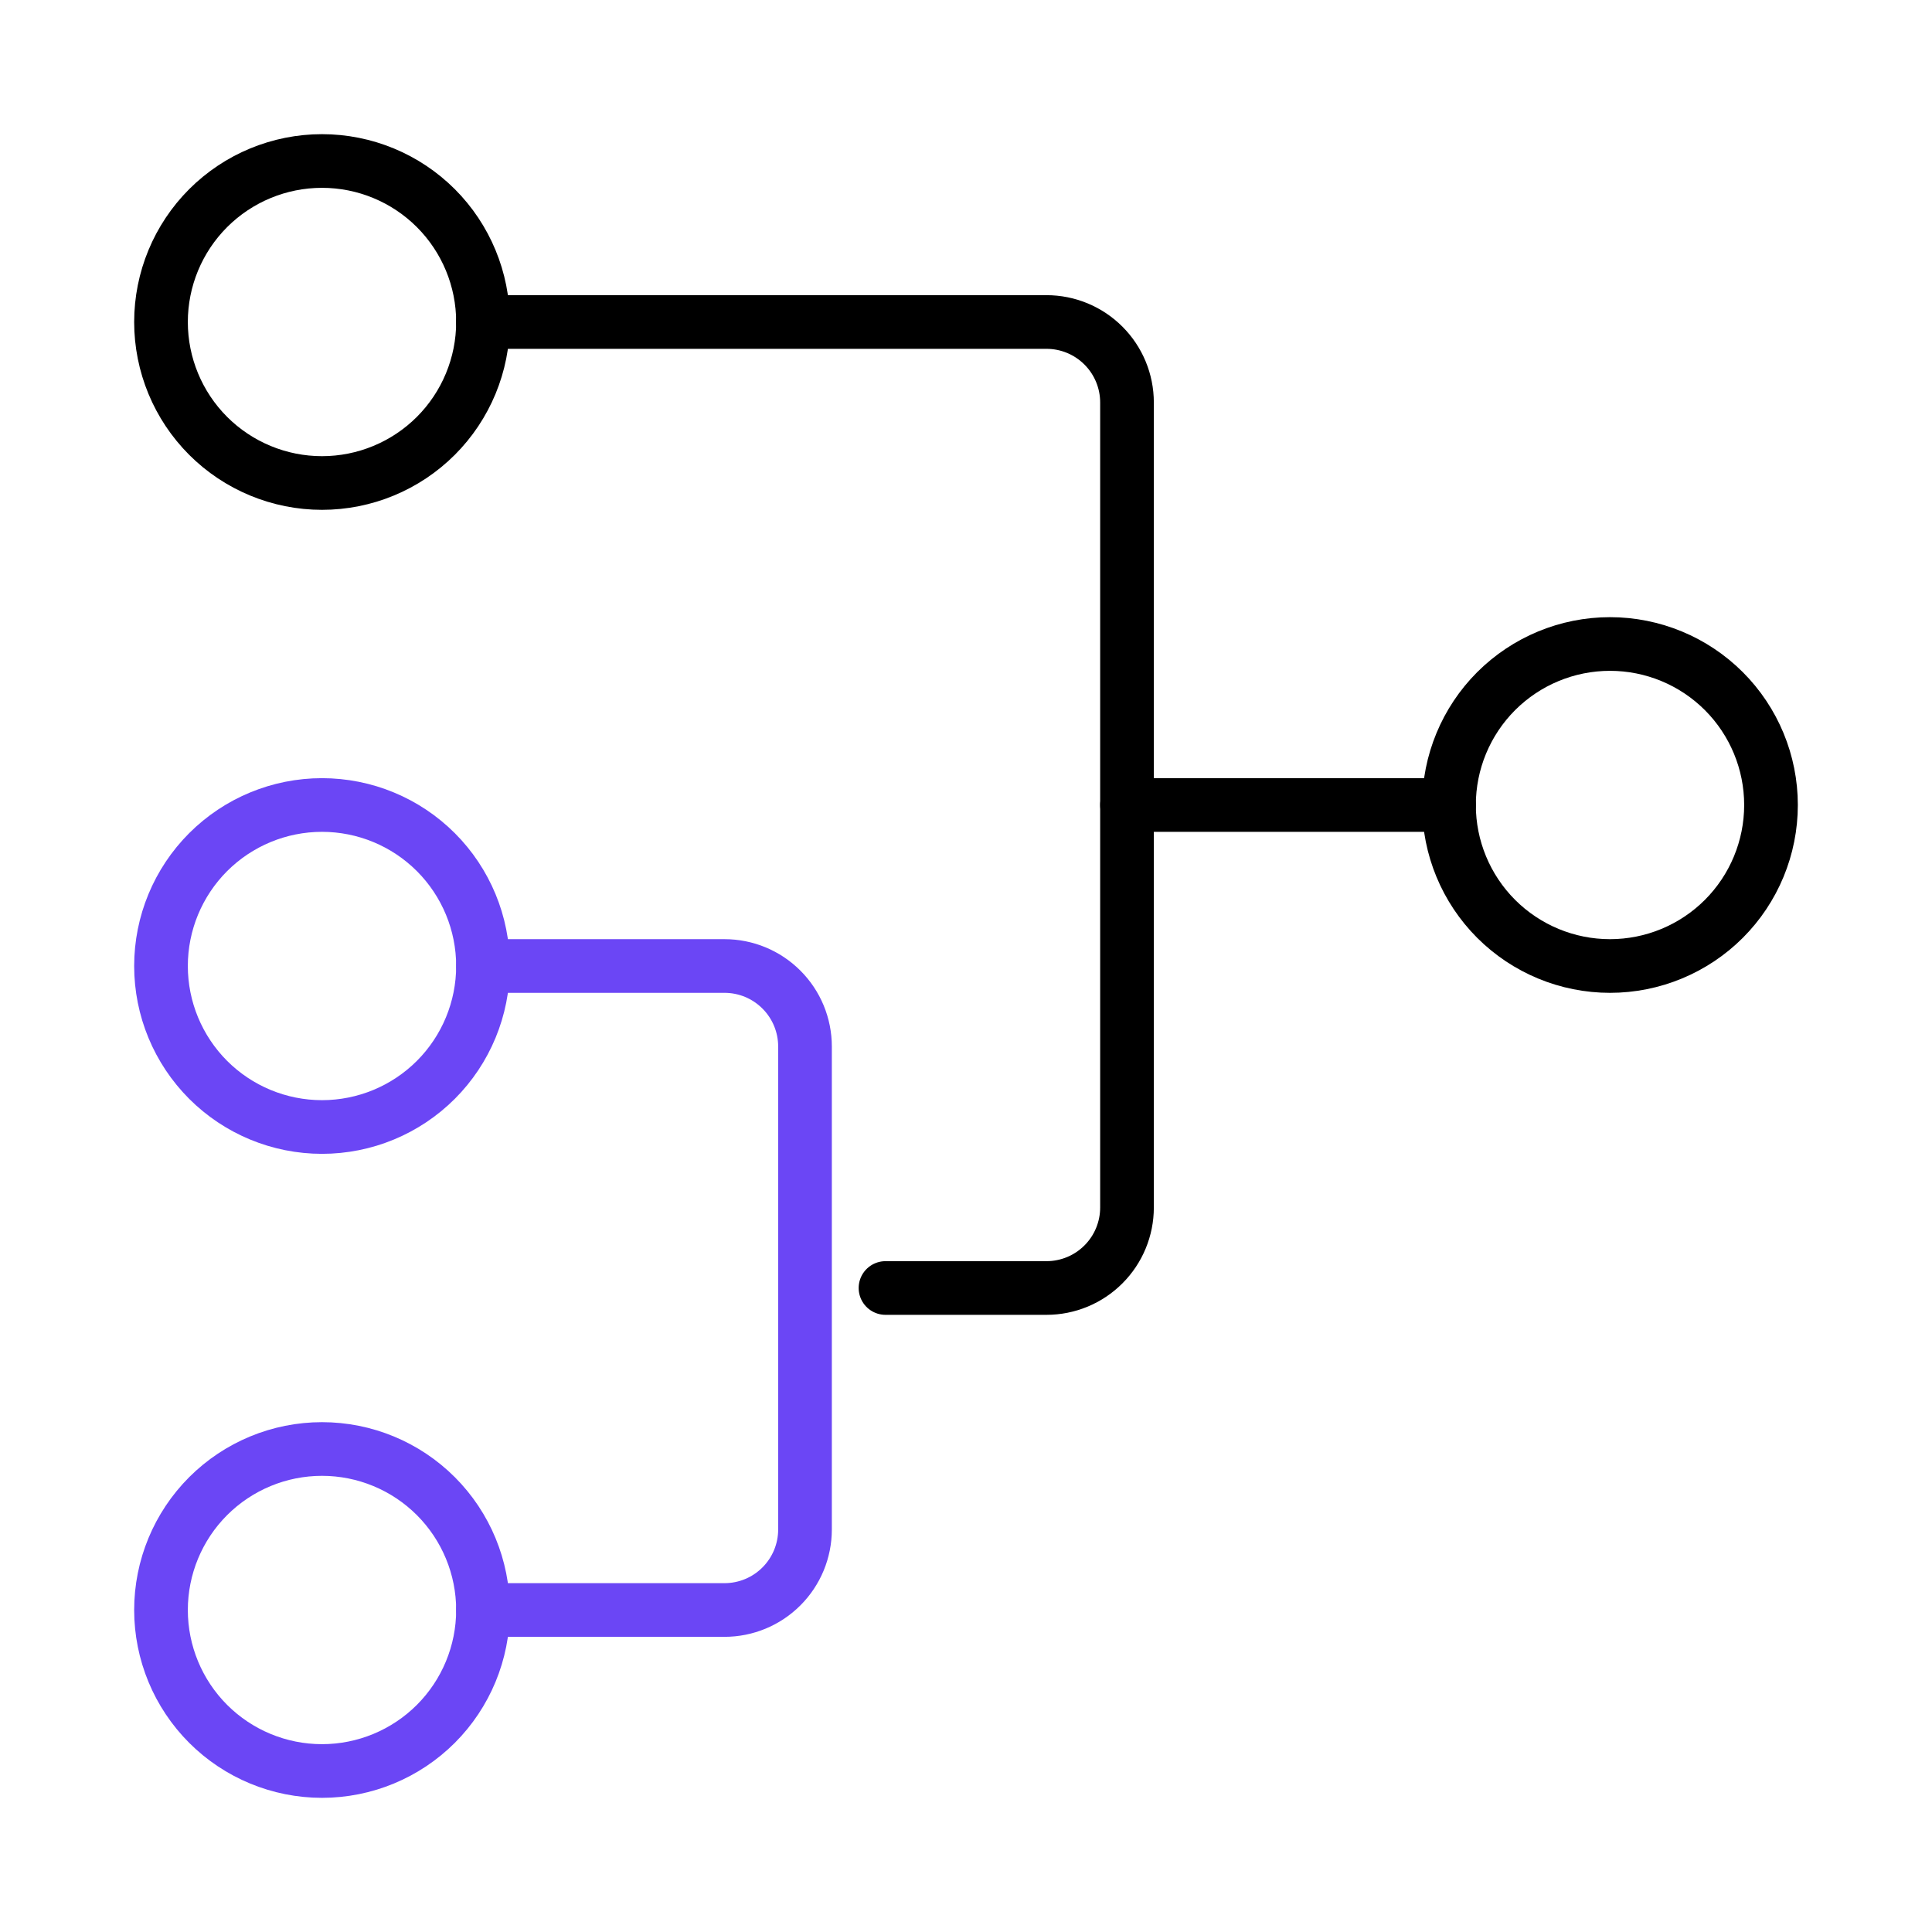 <svg width="72" height="72" viewBox="0 0 72 72" fill="none" xmlns="http://www.w3.org/2000/svg">
<g clip-path="url(#clip0_420_2803)">
<path d="M6 12C6 13.591 6.632 15.117 7.757 16.243C8.883 17.368 10.409 18 12 18C13.591 18 15.117 17.368 16.243 16.243C17.368 15.117 18 13.591 18 12C18 10.409 17.368 8.883 16.243 7.757C15.117 6.632 13.591 6 12 6C10.409 6 8.883 6.632 7.757 7.757C6.632 8.883 6 10.409 6 12Z" stroke="black" stroke-width="2" stroke-linecap="round" stroke-linejoin="round"/>
<path d="M54 30C54 31.591 54.632 33.117 55.757 34.243C56.883 35.368 58.409 36 60 36C61.591 36 63.117 35.368 64.243 34.243C65.368 33.117 66 31.591 66 30C66 28.409 65.368 26.883 64.243 25.757C63.117 24.632 61.591 24 60 24C58.409 24 56.883 24.632 55.757 25.757C54.632 26.883 54 28.409 54 30Z" stroke="black" stroke-width="2" stroke-linecap="round" stroke-linejoin="round"/>
<path d="M6 36C6 37.591 6.632 39.117 7.757 40.243C8.883 41.368 10.409 42 12 42C13.591 42 15.117 41.368 16.243 40.243C17.368 39.117 18 37.591 18 36C18 34.409 17.368 32.883 16.243 31.757C15.117 30.632 13.591 30 12 30C10.409 30 8.883 30.632 7.757 31.757C6.632 32.883 6 34.409 6 36Z" stroke="#6B46F5" stroke-width="2" stroke-linecap="round" stroke-linejoin="round"/>
<path d="M6 60C6 61.591 6.632 63.117 7.757 64.243C8.883 65.368 10.409 66 12 66C13.591 66 15.117 65.368 16.243 64.243C17.368 63.117 18 61.591 18 60C18 58.409 17.368 56.883 16.243 55.757C15.117 54.632 13.591 54 12 54C10.409 54 8.883 54.632 7.757 55.757C6.632 56.883 6 58.409 6 60Z" stroke="#6B46F5" stroke-width="2" stroke-linecap="round" stroke-linejoin="round"/>
<path d="M18 36H27C27.796 36 28.559 36.316 29.121 36.879C29.684 37.441 30 38.204 30 39V57C30 57.796 29.684 58.559 29.121 59.121C28.559 59.684 27.796 60 27 60H18" stroke="#6B46F5" stroke-width="2" stroke-linecap="round" stroke-linejoin="round"/>
<path d="M18 12H39C39.796 12 40.559 12.316 41.121 12.879C41.684 13.441 42 14.204 42 15V45C42 45.796 41.684 46.559 41.121 47.121C40.559 47.684 39.796 48 39 48H33" stroke="black" stroke-width="2" stroke-linecap="round" stroke-linejoin="round"/>
<path d="M42 30H54" stroke="black" stroke-width="2" stroke-linecap="round" stroke-linejoin="round"/>
</g>
<defs>
<clipPath id="clip0_420_2803">
<rect width="72" height="72" fill="white"/>
</clipPath>
</defs>
</svg>
